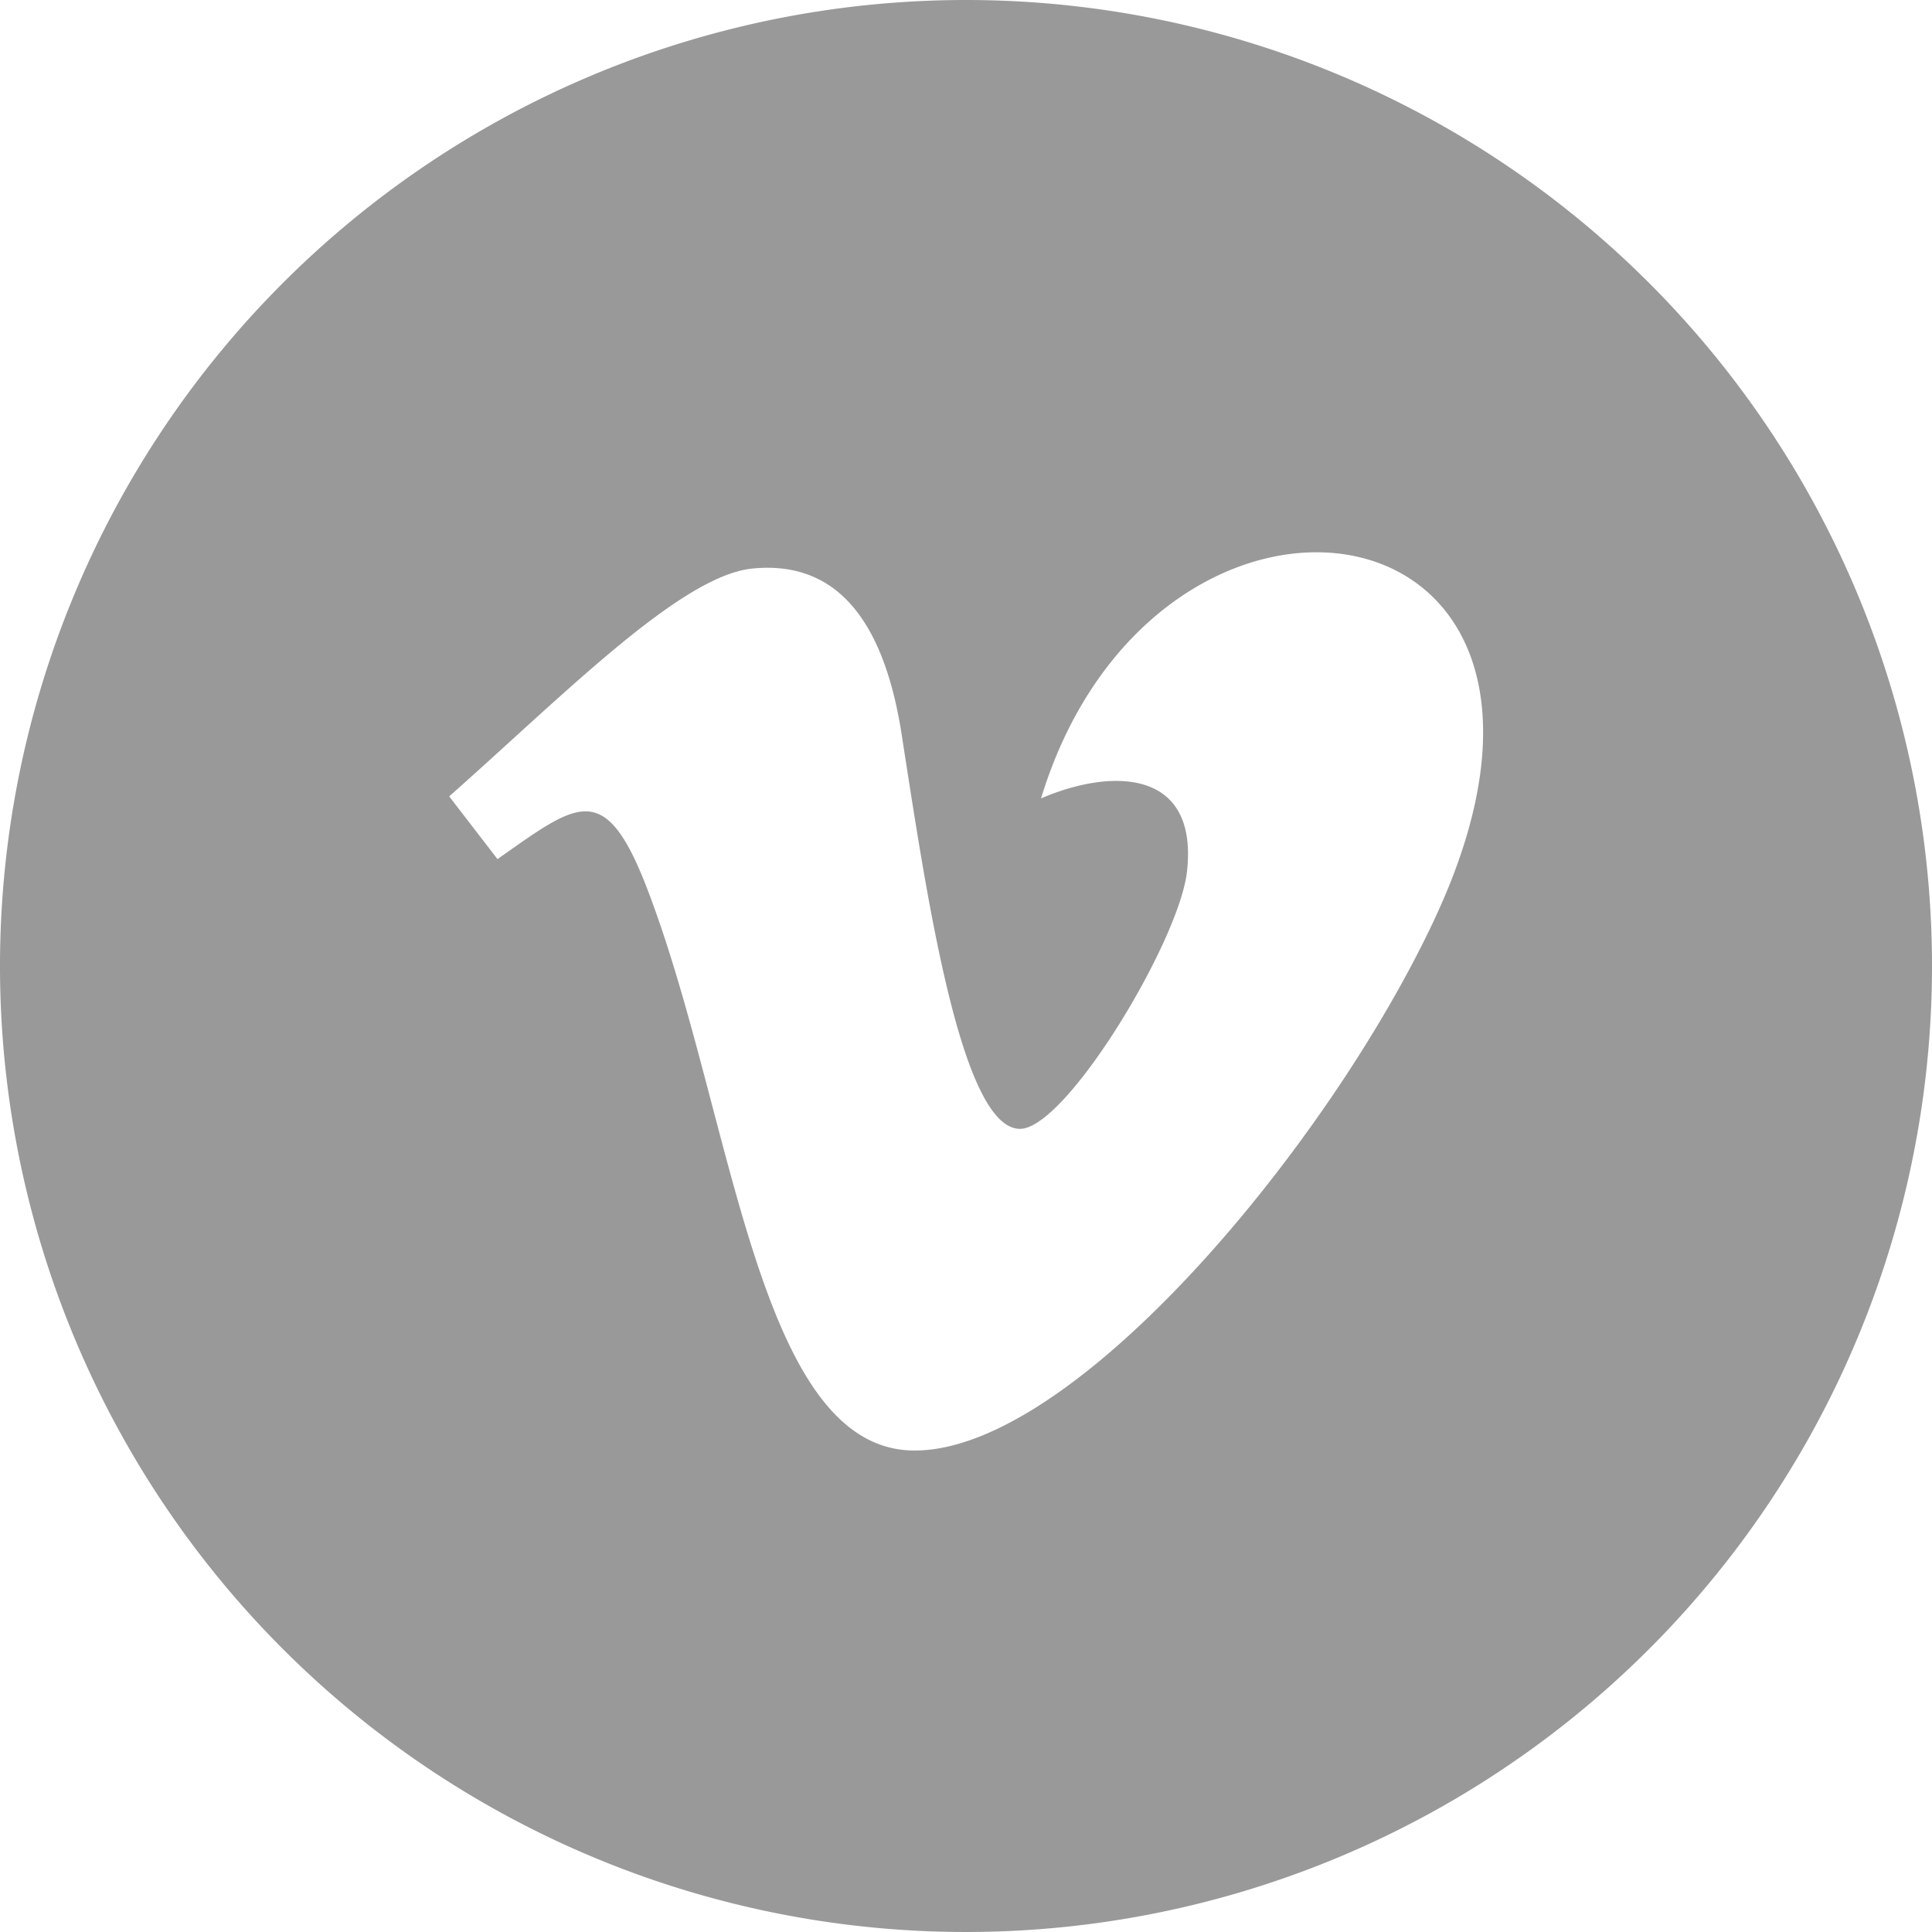 <svg id="Gruppe_4156" data-name="Gruppe 4156" xmlns="http://www.w3.org/2000/svg" xmlns:xlink="http://www.w3.org/1999/xlink" width="24" height="24" viewBox="0 0 24 24">
  <defs>
    <clipPath id="clip-path">
      <rect id="Rechteck_3700" data-name="Rechteck 3700" width="24" height="24" fill="#999"/>
    </clipPath>
  </defs>
  <g id="Gruppe_4156-2" data-name="Gruppe 4156" clip-path="url(#clip-path)">
    <path id="Pfad_1825" data-name="Pfad 1825" d="M12,0A12,12,0,1,0,24,12,12,12,0,0,0,12,0m5.82,11.419c-1.306,2.792-4.463,6.6-6.458,6.6-1.966,0-2.25-4.192-3.324-6.983-.527-1.372-.868-1.058-1.858-.364l-.6-.779C7.02,8.618,8.465,7.143,9.354,7.062q1.5-.144,1.845,2.051c.3,1.924.729,4.91,1.472,4.91.577,0,2-2.369,2.076-3.215.13-1.24-.912-1.277-1.815-.89,1.43-4.689,7.383-3.825,4.888,1.5" fill="#999"/>
  </g>
</svg>
